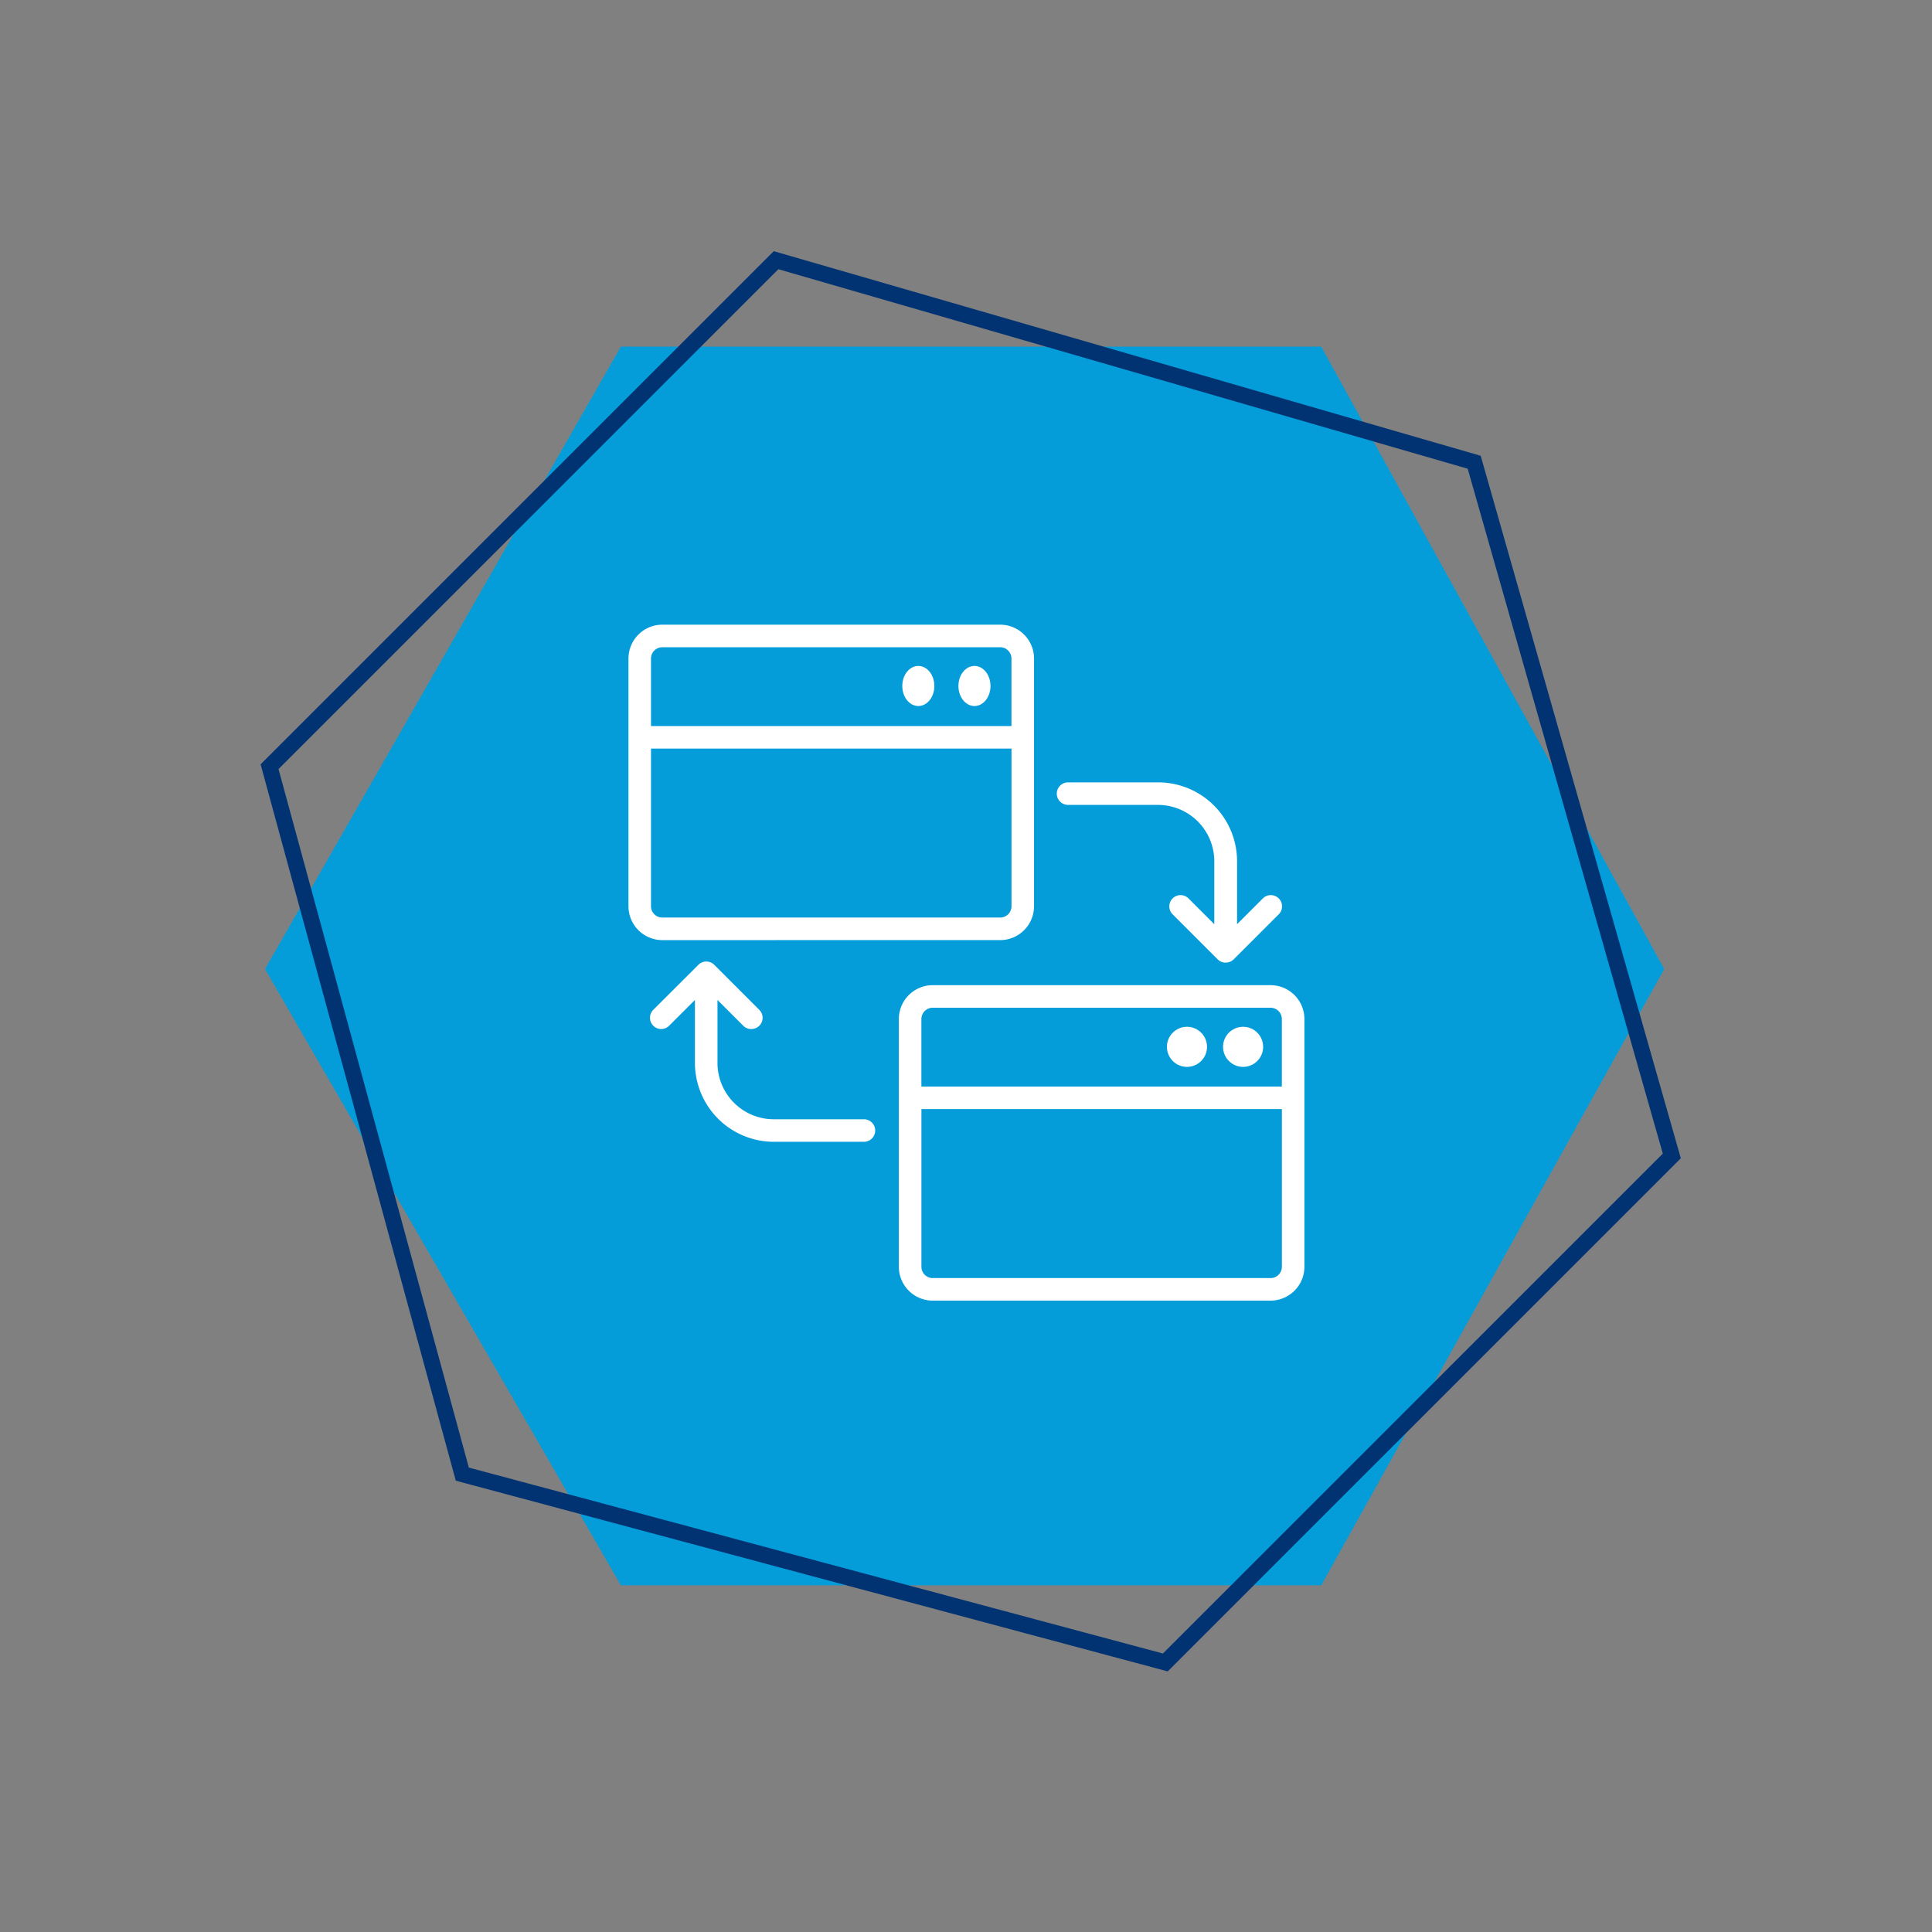 <svg xmlns="http://www.w3.org/2000/svg" width="240.926" height="240.926" viewBox="0 0 240.926 240.926">
  <rect x="0" y="0" width="240.926" height="240.926" fill="#808080" stroke="none"/>
  <g id="Group_663" data-name="Group 663" transform="translate(-657.482 -1507.956)">
    <g id="Group_662" data-name="Group 662">
      <path id="istockphoto-1562461438-1024x1024" d="M1600.468,524.843h87.34l42.773,77.616-42.773,76.849h-87.34l-44.377-76.849Z" transform="translate(-865.562 1026.34)" fill="#049dd9"/>
      <path id="istockphoto-1562461438-1024x1024-2" data-name="istockphoto-1562461438-1024x1024" d="M45.385,0h89.323l43.744,79.378-43.744,78.594H45.385L0,79.378Z" transform="translate(659.005 1635.656) rotate(-45)" fill="none" stroke="#013372" stroke-width="2"/>
    </g>
    <g id="cross-platform" transform="translate(733.854 1583.854)">
      <path id="Path_1124" data-name="Path 1124" d="M48.36,41.336a4.227,4.227,0,0,0,4.215-4.215V6.215A4.227,4.227,0,0,0,48.36,2H6.215A4.227,4.227,0,0,0,2,6.215V37.122a4.227,4.227,0,0,0,4.215,4.215ZM4.81,6.215a1.409,1.409,0,0,1,1.4-1.4H48.36a1.409,1.409,0,0,1,1.4,1.4v8.429H4.81Zm0,30.907V17.453H49.765V37.122a1.409,1.409,0,0,1-1.4,1.4H6.215A1.409,1.409,0,0,1,4.81,37.122ZM56.79,24.478H68.029A7.027,7.027,0,0,1,75.053,31.5v7.853l-3.217-3.217a1.4,1.4,0,0,0-1.981,1.981l5.619,5.619a1.38,1.38,0,0,0,1,.407,1.439,1.439,0,0,0,1-.407l5.619-5.619a1.4,1.4,0,1,0-1.981-1.981l-3.217,3.217V31.5a9.845,9.845,0,0,0-9.834-9.834H56.818a1.4,1.4,0,0,0,0,2.81Zm-25.428,39.2H20.123A7.027,7.027,0,0,1,13.1,56.649V48.8l3.217,3.217a1.38,1.38,0,0,0,1,.407,1.439,1.439,0,0,0,1-.407,1.4,1.4,0,0,0,0-1.981l-5.619-5.619a1.4,1.4,0,0,0-1.981,0L5.091,50.032a1.4,1.4,0,0,0,1.981,1.981L10.289,48.8v7.853a9.845,9.845,0,0,0,9.834,9.834H31.362a1.4,1.4,0,0,0,0-2.81Z" fill="#fff"/>
      <ellipse id="Ellipse_1" data-name="Ellipse 1" cx="2" cy="2.5" rx="2" ry="2.5" transform="translate(43.146 7.146)" fill="#fff"/>
      <ellipse id="Ellipse_2" data-name="Ellipse 2" cx="2" cy="2.5" rx="2" ry="2.5" transform="translate(36.146 7.146)" fill="#fff"/>
      <path id="Path_1125" data-name="Path 1125" d="M72.36,34H30.215A4.227,4.227,0,0,0,26,38.215V69.122a4.227,4.227,0,0,0,4.215,4.215H72.36a4.227,4.227,0,0,0,4.215-4.215V38.215A4.227,4.227,0,0,0,72.36,34ZM28.81,38.215a1.409,1.409,0,0,1,1.4-1.4H72.36a1.409,1.409,0,0,1,1.4,1.4v8.429H28.81ZM72.36,70.526H30.215a1.409,1.409,0,0,1-1.4-1.4V49.453H73.765V69.122A1.409,1.409,0,0,1,72.36,70.526Z" transform="translate(9.717 12.956)" fill="#fff"/>
      <circle id="Ellipse_3" data-name="Ellipse 3" cx="2.5" cy="2.5" r="2.5" transform="translate(76.146 52.146)" fill="#fff"/>
      <circle id="Ellipse_4" data-name="Ellipse 4" cx="2.5" cy="2.5" r="2.5" transform="translate(69.146 52.146)" fill="#fff"/>
    </g>
  </g>
</svg>
